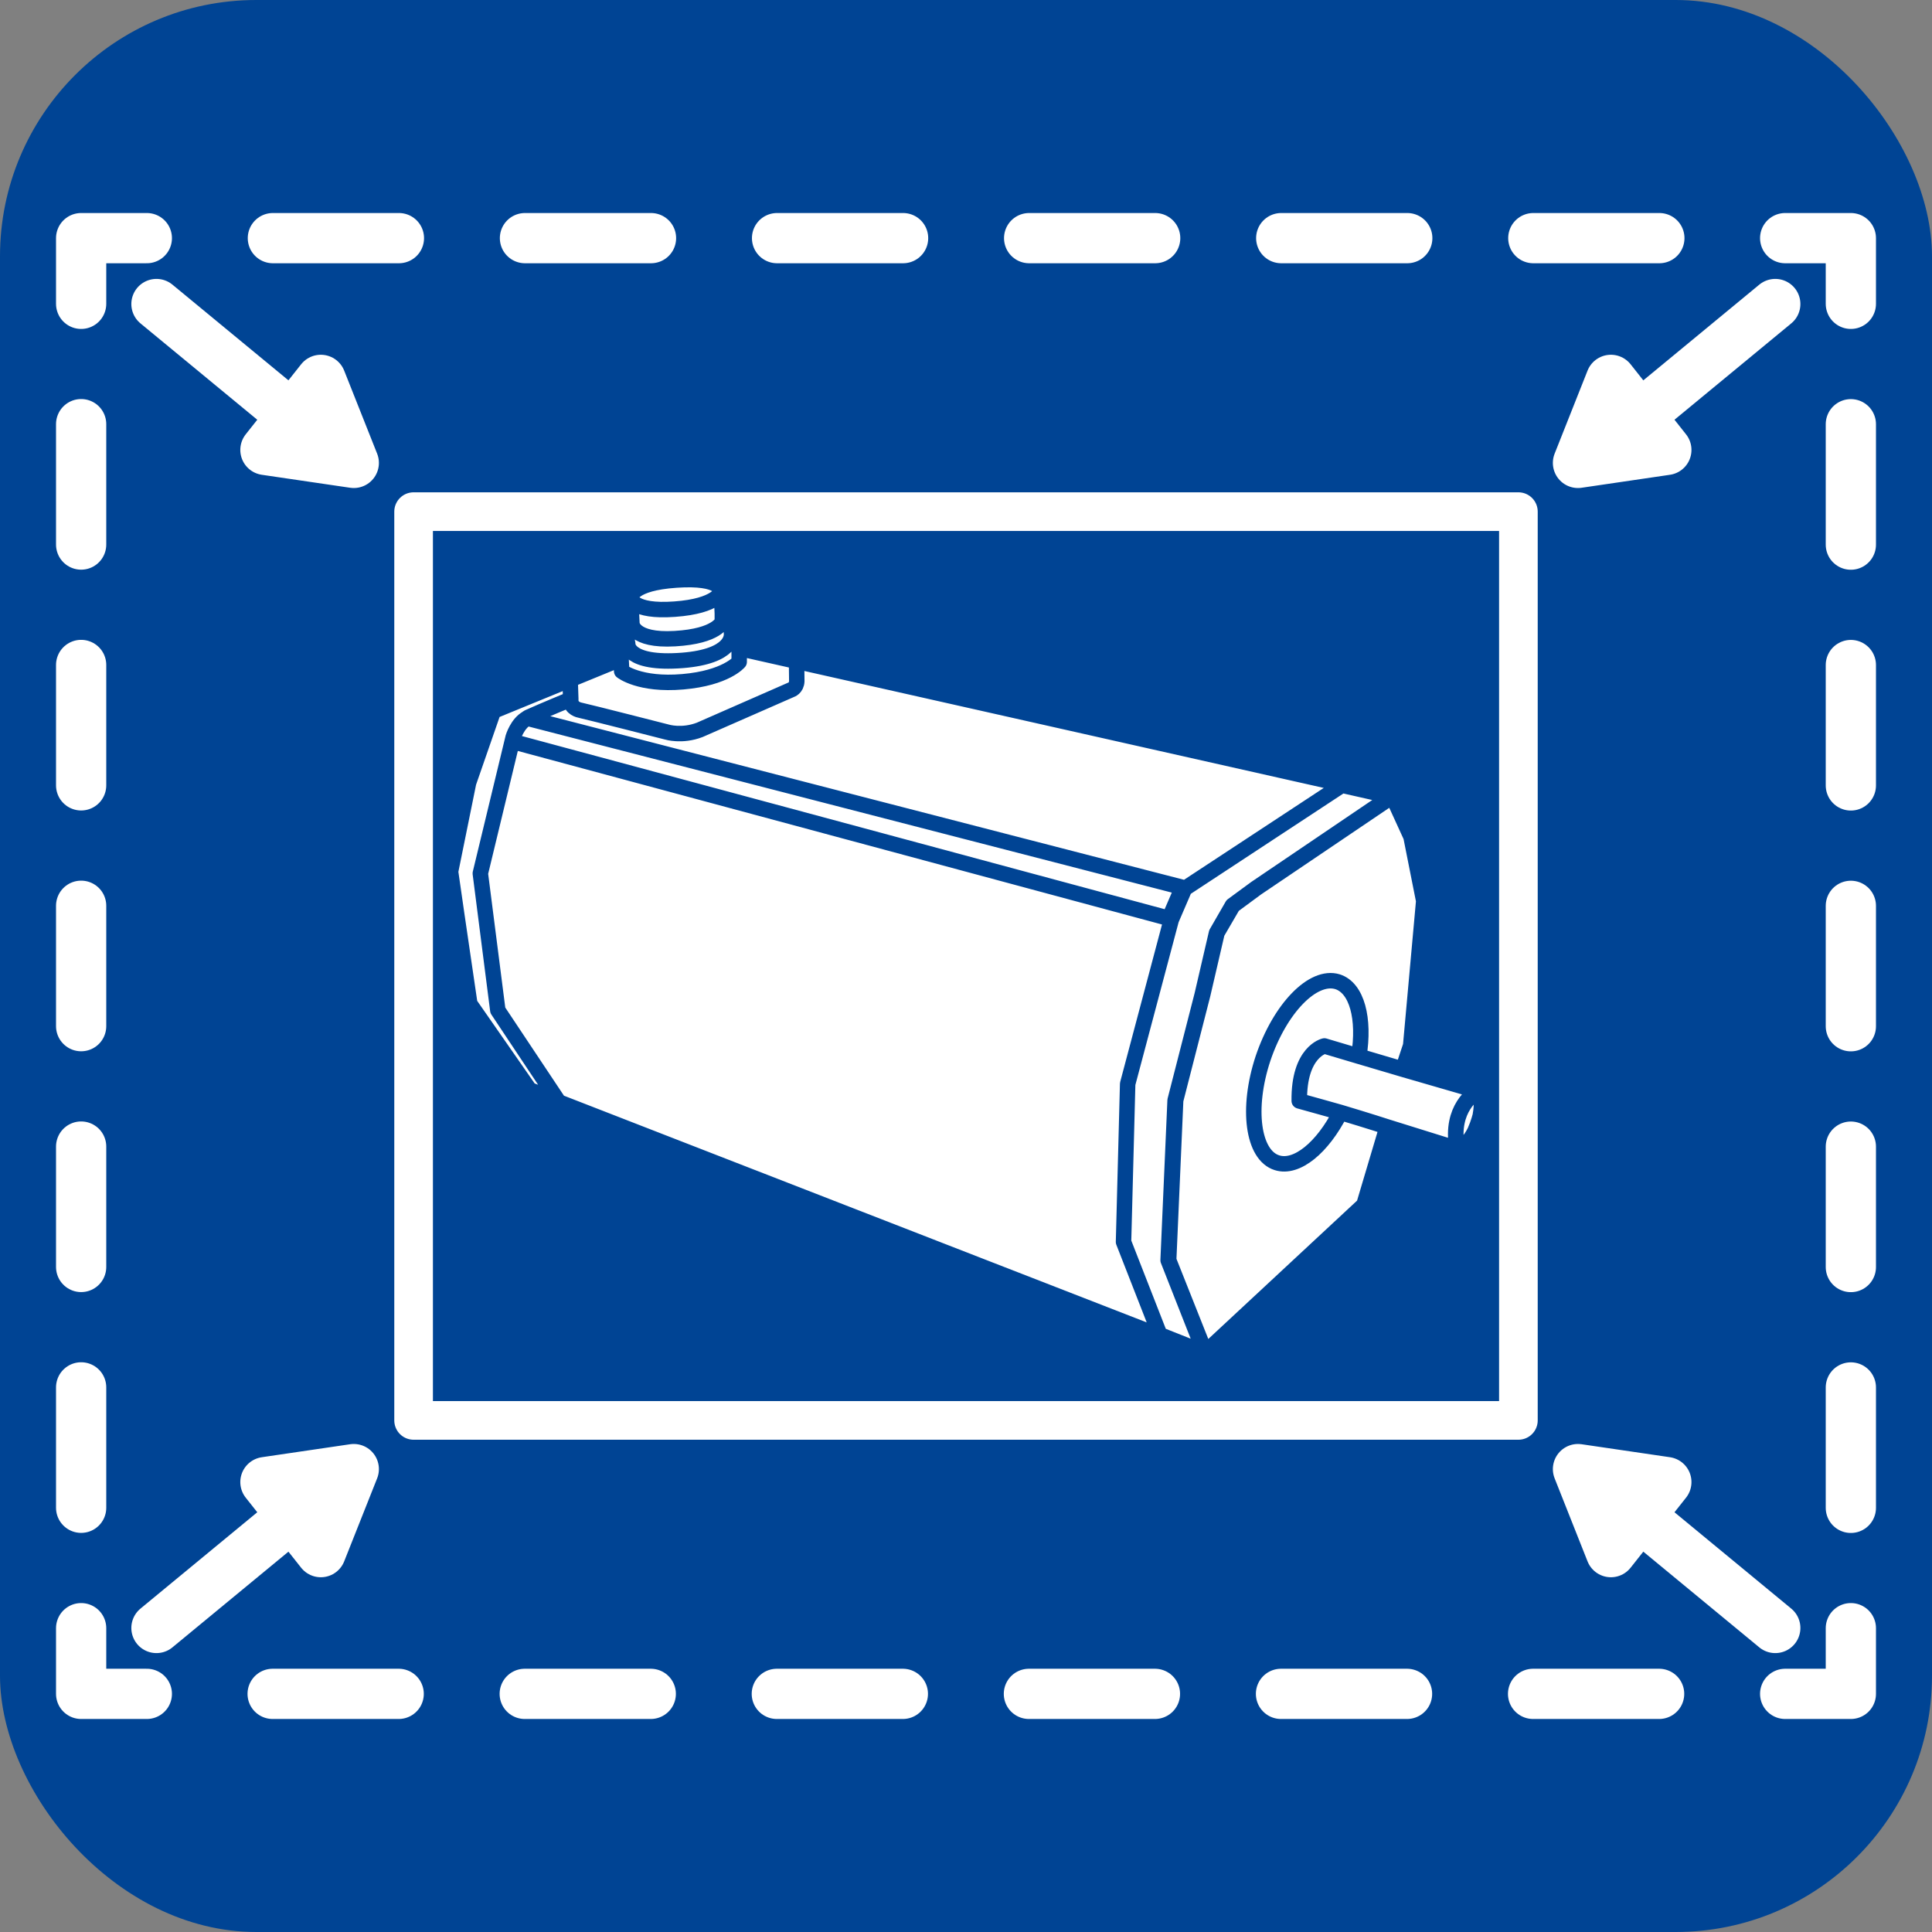 <?xml version="1.0" encoding="UTF-8"?><svg id="Ebene_1" xmlns="http://www.w3.org/2000/svg" viewBox="0 0 500 500"><rect x="0" y="0" width="500" height="500" fill="#808080" stroke="none"/><defs><style>.cls-1{fill:#004494;}.cls-2{stroke-width:10px;}.cls-2,.cls-3,.cls-4,.cls-5,.cls-6,.cls-7{stroke-linecap:round;stroke-linejoin:round;}.cls-2,.cls-4,.cls-5,.cls-6,.cls-7{stroke:#fff;}.cls-2,.cls-5,.cls-6,.cls-7{fill:none;}.cls-3{stroke:#004494;stroke-width:4px;}.cls-3,.cls-4{fill:#fff;}.cls-4,.cls-5,.cls-6,.cls-7{stroke-width:13px;}.cls-5{stroke-dasharray:0 0 32.62 32.62;}.cls-6{stroke-dasharray:0 0 31.16 31.16;}</style></defs><rect class="cls-1" x="0" width="500" height="500" rx="66.33" ry="66.33"/><g><g><rect class="cls-2" x="132.41" y="107.04" width="235.19" height="285.92" transform="translate(500 0) rotate(90)"/><g><polyline class="cls-7" points="38 438.37 21 438.37 21 421.37"/><line class="cls-6" x1="21" y1="390.21" x2="21" y2="94.21"/><polyline class="cls-7" points="21 78.63 21 61.63 38 61.63"/><line class="cls-5" x1="70.62" y1="61.63" x2="445.69" y2="61.63"/><polyline class="cls-7" points="462 61.63 479 61.63 479 78.63"/><line class="cls-6" x1="479" y1="109.79" x2="479" y2="405.79"/><polyline class="cls-7" points="479 421.37 479 438.37 462 438.37"/><line class="cls-5" x1="429.38" y1="438.37" x2="54.31" y2="438.37"/></g><g><g><line class="cls-7" x1="428.22" y1="104.44" x2="459.44" y2="78.68"/><polygon class="cls-4" points="408.38 119.8 431.25 116.44 416.9 98.31 408.38 119.8"/></g><g><line class="cls-7" x1="428.22" y1="395.56" x2="459.44" y2="421.32"/><polygon class="cls-4" points="408.38 380.2 431.25 383.56 416.9 401.69 408.38 380.2"/></g></g><g><g><line class="cls-7" x1="71.72" y1="104.44" x2="40.49" y2="78.68"/><polygon class="cls-4" points="91.56 119.8 68.69 116.44 83.03 98.31 91.56 119.8"/></g><g><line class="cls-7" x1="71.72" y1="395.56" x2="40.49" y2="421.32"/><polygon class="cls-4" points="91.56 380.2 68.69 383.56 83.03 401.69 91.56 380.2"/></g></g></g><path class="cls-3" d="M136.43,185.86c-2.55,1.37-3.63,4.98-3.63,4.98l-.25,1.04,170.01,45.8,3.46-8.03-169.59-43.79Zm38.65-35.76c-11.7,.8-11.87,4.42-11.87,4.58,0,0,.25,3.78,11.37,2.97,11.21-.8,12.11-4.58,12.11-4.58,0,0,.33-3.78-11.62-2.97Zm207.5,132.25v-.08l-.08,.08c-.91,.48-7.17,4.5-5.44,14.62,.74,.16,1.57-.24,2.31-.96,.91-.8,1.73-2.01,2.47-3.54v-.08c.16-.4,.33-.8,.49-1.21,.33-.88,.58-1.77,.82-2.65,.49-2.57,.33-5.06-.58-6.19Zm-192.34-118.44c-.16-.08-.33-.16-.49-.16-.08-.08-.25-.08-.41,0,0,0,.33-3.29-1.15-4.5-.25-.32-.66-.48-1.24-.48l-.25-5.71s.33-3.78-11.62-2.97c-11.7,.8-11.87,4.42-11.87,4.58l.33,6.67s-1.57,.4-1.24,4.18c0,.32,.08,.72,.16,1.13h-.08c-.33,.24-.66,.32-.91,.56-.25,.16-.33,.4-.49,.72-.16,.56-.25,1.29-.25,2.57l.16,3.21s4.61,3.7,15.82,2.73c11.21-.96,14.59-5.14,14.59-5.14v-3.54s.08-3.05-1.07-3.86Zm-.91-.16s.33-3.29-1.15-4.5c-.25-.32-.66-.48-1.24-.48l-.25-5.71s.33-3.78-11.62-2.97c-11.7,.8-11.87,4.42-11.87,4.58l.33,6.67s-1.57,.4-1.24,4.18c0,.32,.08,.72,.16,1.13,0,0-.41,5.38,14.17,4.26,13.02-1.04,12.77-6.35,12.69-7.07v-.08Zm-65.02,62.27l8.24-34.15,.25-1.04s1.07-3.62,3.63-4.98c.08-.16,.25-.16,.33-.24,4.12-1.85,10.96-4.66,10.96-4.66-.08-1.93-.17-5.06-.17-5.06l-19.86,8.12-6.43,18.48v.08l-4.7,22.9,3.38,23.06,1.65,11.25,15.49,22.26,7.33,2.81-15.57-23.38-4.53-35.43Zm81.83-54.88l-14.83-3.37s.08-3.05-1.07-3.86c-.16-.08-.33-.16-.49-.16-.08-.08-.25-.08-.41,0,0,0,.33-3.29-1.15-4.5-.25-.32-.66-.48-1.24-.48l-.25-5.71s.33-3.78-11.62-2.97c-11.7,.8-11.87,4.42-11.87,4.58l.33,6.67s-1.57,.4-1.24,4.18c0,.32,.08,.72,.16,1.13h-.08c-.33,.24-.66,.32-.91,.56-.25,.16-.33,.4-.49,.72-.16,.56-.25,1.29-.25,2.57l-13.19,5.38s.08,3.13,.17,5.06v.32c.08,2.09,2.14,2.49,2.55,2.57,2.55,.56,22.33,5.62,22.33,5.62,0,0,3.87,1.21,8.49-.56l23.65-10.37s1.4-.4,1.48-2.25c0-2.33-.08-5.14-.08-5.14Zm-19.45-18.08s.33-3.78-11.62-2.97c-11.7,.8-11.87,4.42-11.87,4.58l.33,6.67s.08,4.58,11.13,3.94c11.04-.64,12.28-4.42,12.28-4.42v-2.09l-.25-5.71Zm196.46,135.47v.16c-.16,.88-.41,1.69-.82,2.49,.08,.08,0,.08,0,.16-.16,.4-.33,.72-.49,1.04v.08c-.74,1.61-1.57,2.89-2.47,3.54-.74,.72-1.57,1.13-2.31,.96-1.73-10.12,4.53-14.14,5.44-14.62h.08c.91,1.12,1.07,3.62,.58,6.19Zm-6.1,8.44c-1.4-.08-1.48-.16-1.48-.16l-16.48-5.14s-4.94-1.61-12.2-3.78c-3.21-.88-6.76-1.93-10.63-2.97-.16-12.78,6.51-14.22,6.51-14.22l8.9,2.65,11.7,3.46,19.12,5.54c-.91,.48-7.17,4.5-5.44,14.62Zm-34.28-26.27l8.9,2.65c1.57-9.72-.49-17.68-5.52-19.28-6.35-1.93-14.92,6.91-19.28,19.85-4.29,12.94-2.64,25.07,3.63,27,5.11,1.61,11.78-3.94,16.4-13.02-3.21-.88-6.76-1.93-10.63-2.97-.16-12.78,6.51-14.22,6.51-14.22Zm4.53-67.49l-40.71,26.76-3.46,8.04-11.29,42.5-1.07,40.9,9.39,24.02,11.54,4.58-9.39-23.86,1.81-41.38,7-27.32,3.71-15.99,4.12-7.15,6.02-4.42,35.11-23.78-12.77-2.89Zm12.78,2.59l-168.79-38s.19-4.61-1.99-3.99c0,0,.53-5.01-2.36-4.99l-.25-5.78s.33-3.74-11.65-2.93c-11.97,.82-11.86,4.55-11.86,4.55l.32,6.68s-1.87,.53-1.09,5.3c-1.05,.58-1.72,.52-1.68,3.87l-33.03,13.53-6.43,18.52-4.67,23.01,4.96,34.4,15.53,22.29,174.09,67.73m64.37-53.19l-16.48-5.14s-4.94-1.61-12.2-3.78c-3.21-.88-6.76-1.93-10.63-2.97-.16-12.78,6.51-14.22,6.51-14.22l8.9,2.65,11.7,3.46,19.12,5.54c-.91,.48-7.17,4.5-5.44,14.62-1.4-.08-1.48-.16-1.48-.16Zm7-14.46v-.08l-19.45-5.71,1.98-5.95,3.38-37.44-3.3-16.63-4.78-10.45-35.19,23.78-6.1,4.5-4.12,7.07-3.71,15.99-7,27.32-1.81,41.38,9.48,23.86,41.04-38.17,5.93-19.93,16.56,5.3s0,.08,1.57,.16c1.98,.32,3.96-2.33,5.27-5.79,.33-.96,.66-1.93,.82-2.89v-.16c.49-2.57,.33-5.06-.58-6.19Z"/></g></svg>